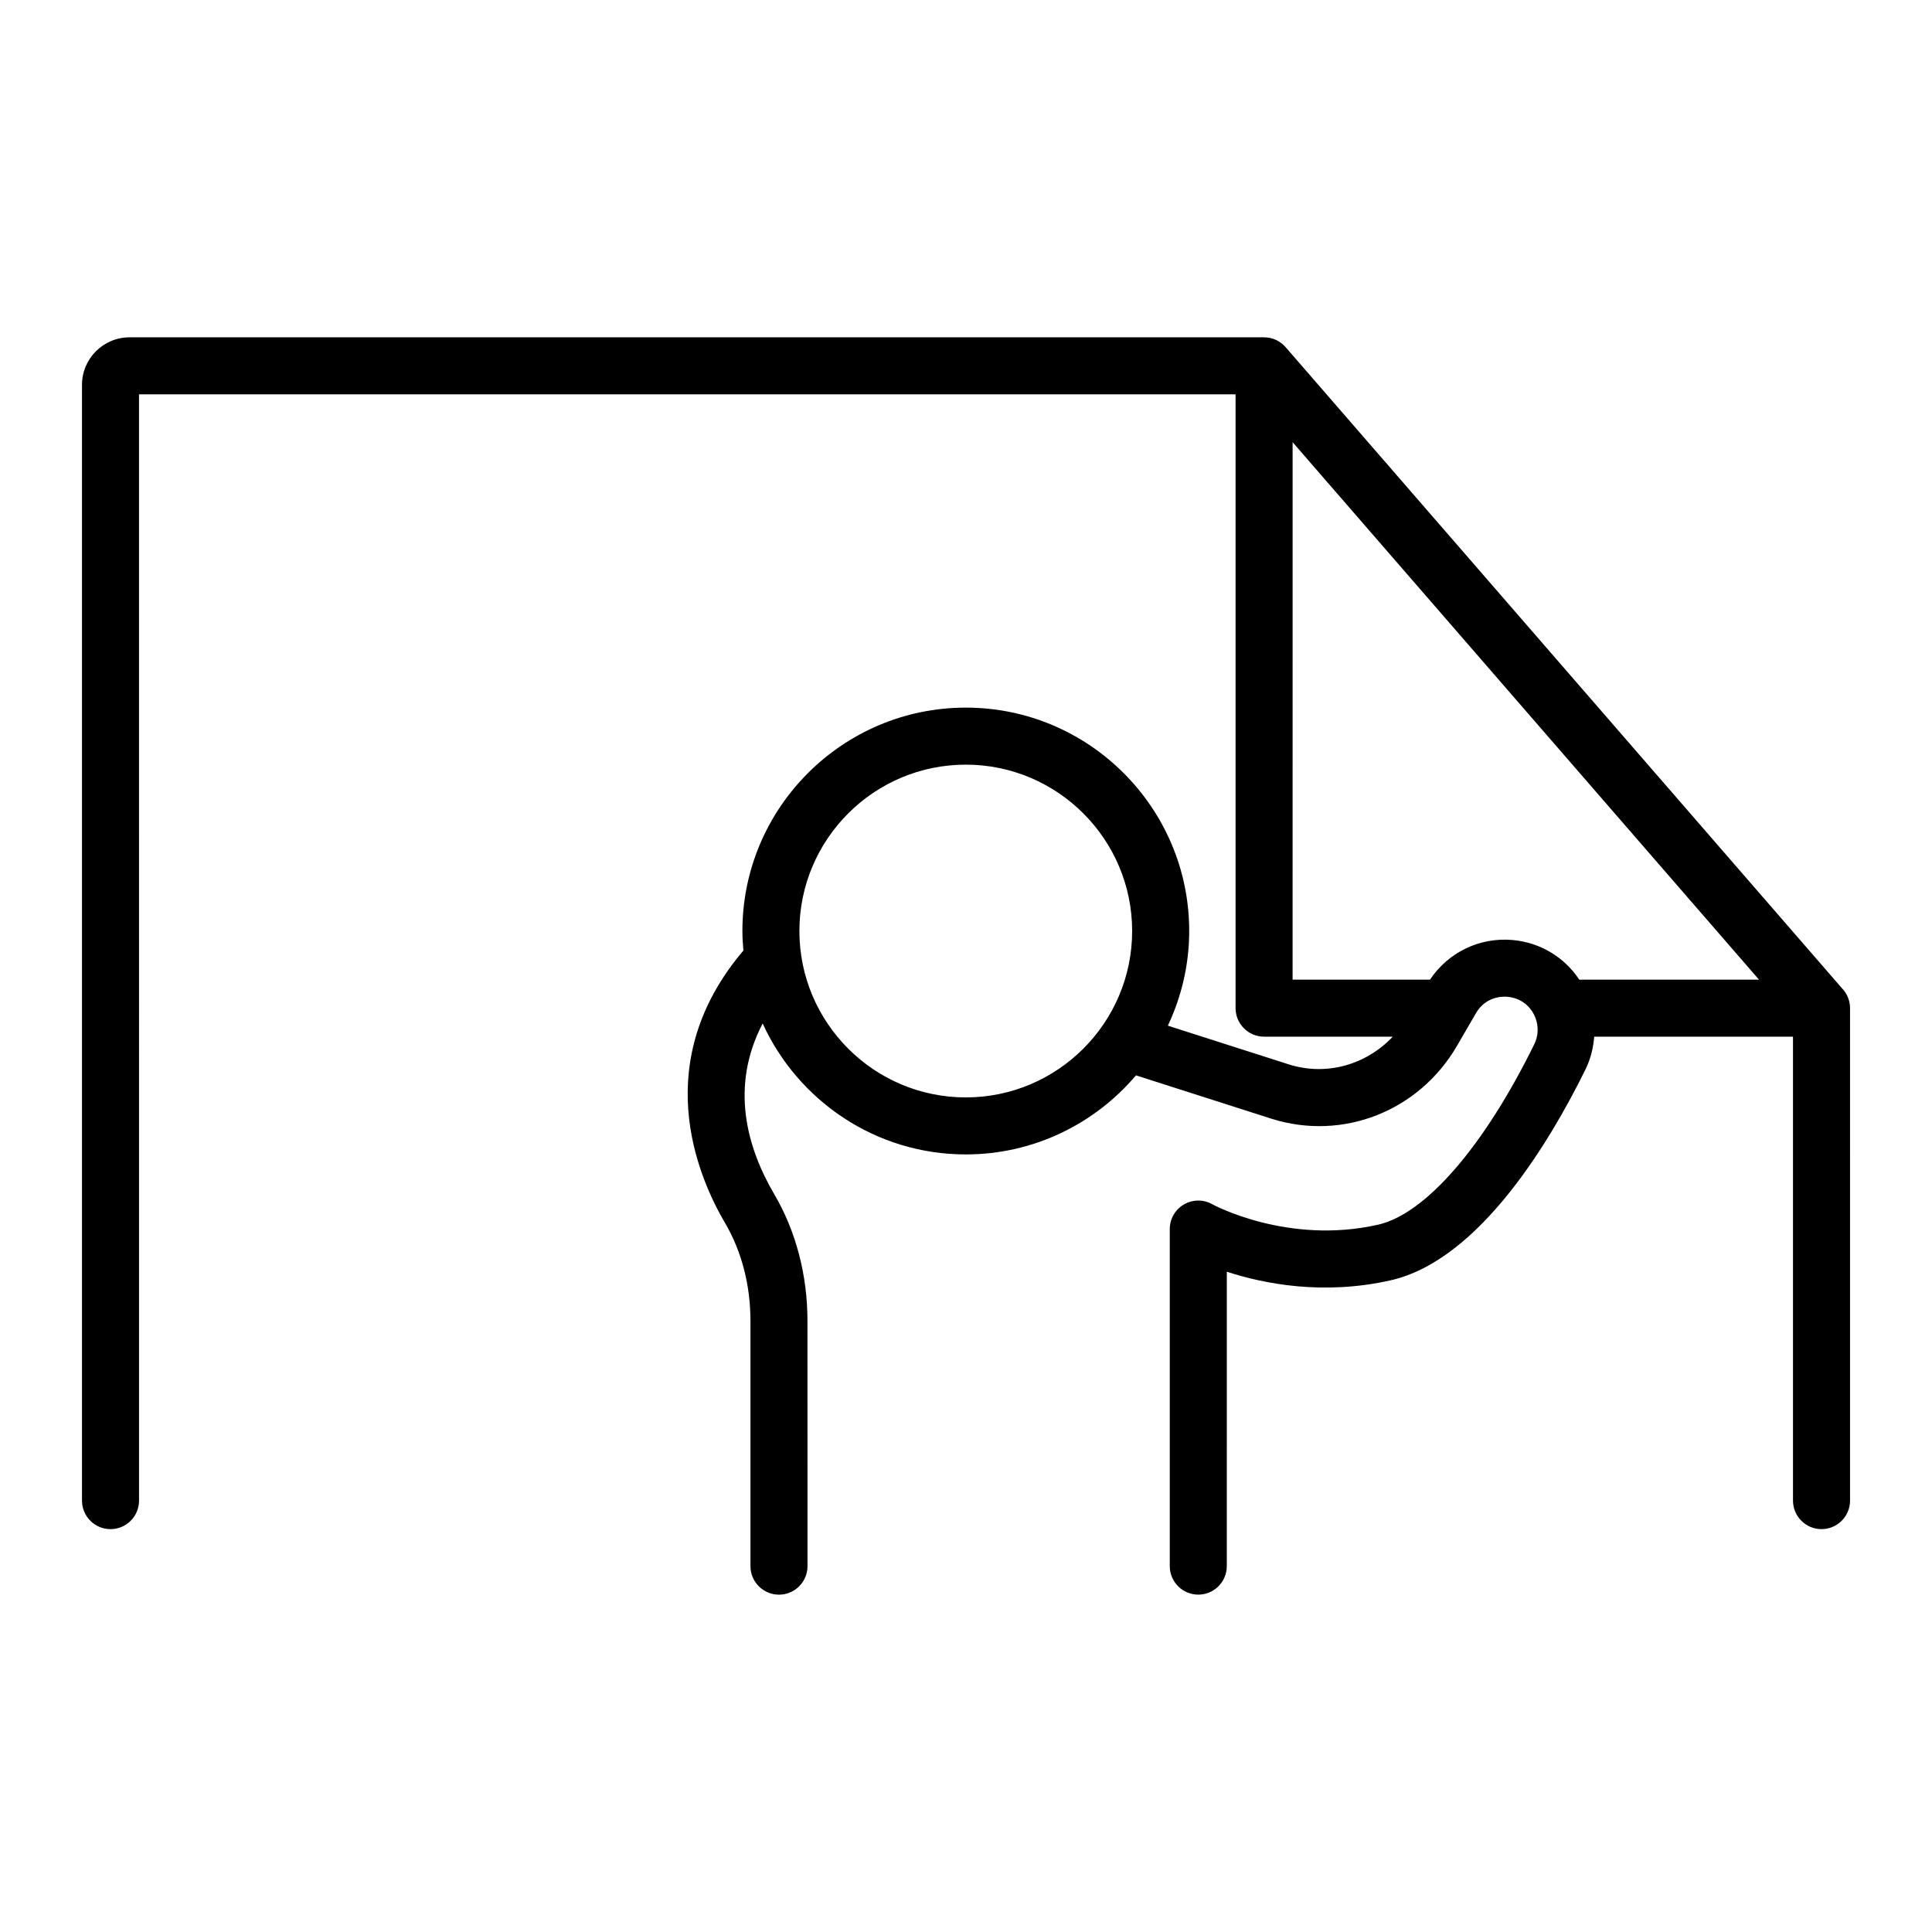 <?xml version="1.0" encoding="UTF-8"?>
<!-- Uploaded to: SVG Repo, www.svgrepo.com, Generator: SVG Repo Mixer Tools -->
<svg fill="#000000" width="800px" height="800px" version="1.1" viewBox="144 144 512 512" xmlns="http://www.w3.org/2000/svg">
 <path d="m632.42 406.22-147.72-170.22c-1.438-1.656-3.519-2.606-5.707-2.606h-300.67c-6.945 0-12.594 5.652-12.594 12.594v295.69c0 4.172 3.383 7.559 7.559 7.559 4.176 0 7.559-3.387 7.559-7.559l-0.008-293.17h290.6v162.66c0 4.172 3.387 7.559 7.559 7.559h34.098c-7.031 7.453-17.57 10.504-27.535 7.352l-32.066-10.262c3.59-7.629 5.656-16.113 5.656-25.086 0-32.648-26.559-59.203-59.203-59.203-32.648 0-59.203 26.559-59.203 59.203 0 1.746 0.113 3.469 0.262 5.176-24.805 29.215-12.539 59.117-4.863 72.195 4.406 7.508 6.734 16.488 6.734 25.969v64.973c0 4.172 3.383 7.559 7.559 7.559 4.176 0 7.559-3.387 7.559-7.559l-0.012-64.977c0-12.168-3.047-23.789-8.812-33.613-7.215-12.297-11.805-28.48-3.059-45.219 9.344 20.438 29.93 34.699 53.828 34.699 18.066 0 34.242-8.156 45.109-20.953l35.926 11.5c18.859 5.949 39.047-1.984 49.117-19.285l5.066-8.715c1.742-2.992 4.777-4.562 8.309-4.324 3.457 0.297 6.25 2.41 7.465 5.656 0.84 2.254 0.734 4.754-0.305 6.863-13.32 27.129-28.812 45.027-41.445 47.883-23.961 5.422-43.738-5.324-43.91-5.422-2.336-1.32-5.207-1.293-7.523 0.055-2.32 1.359-3.75 3.844-3.75 6.527v89.316c0 4.172 3.387 7.559 7.559 7.559 4.172 0 7.555-3.387 7.555-7.559l0.004-78.016c9.953 3.242 25.605 6.297 43.398 2.281 23.691-5.348 42.547-37.359 51.684-55.961 1.328-2.707 2.051-5.641 2.277-8.613h52.684v122.95c0 4.172 3.387 7.559 7.559 7.559s7.559-3.387 7.559-7.559l-0.004-130.51c0-1.82-0.652-3.578-1.848-4.957zm-232.48 28.605c-24.312 0-44.09-19.777-44.09-44.094 0-24.312 19.777-44.09 44.09-44.09s44.09 19.777 44.09 44.09c0 24.316-19.777 44.094-44.09 44.094zm162.59-31.207c-3.973-5.969-10.383-9.887-17.789-10.516-8.715-0.727-16.938 3.289-21.781 10.516h-36.41l0.004-142.43 123.6 142.43z"/>
</svg>